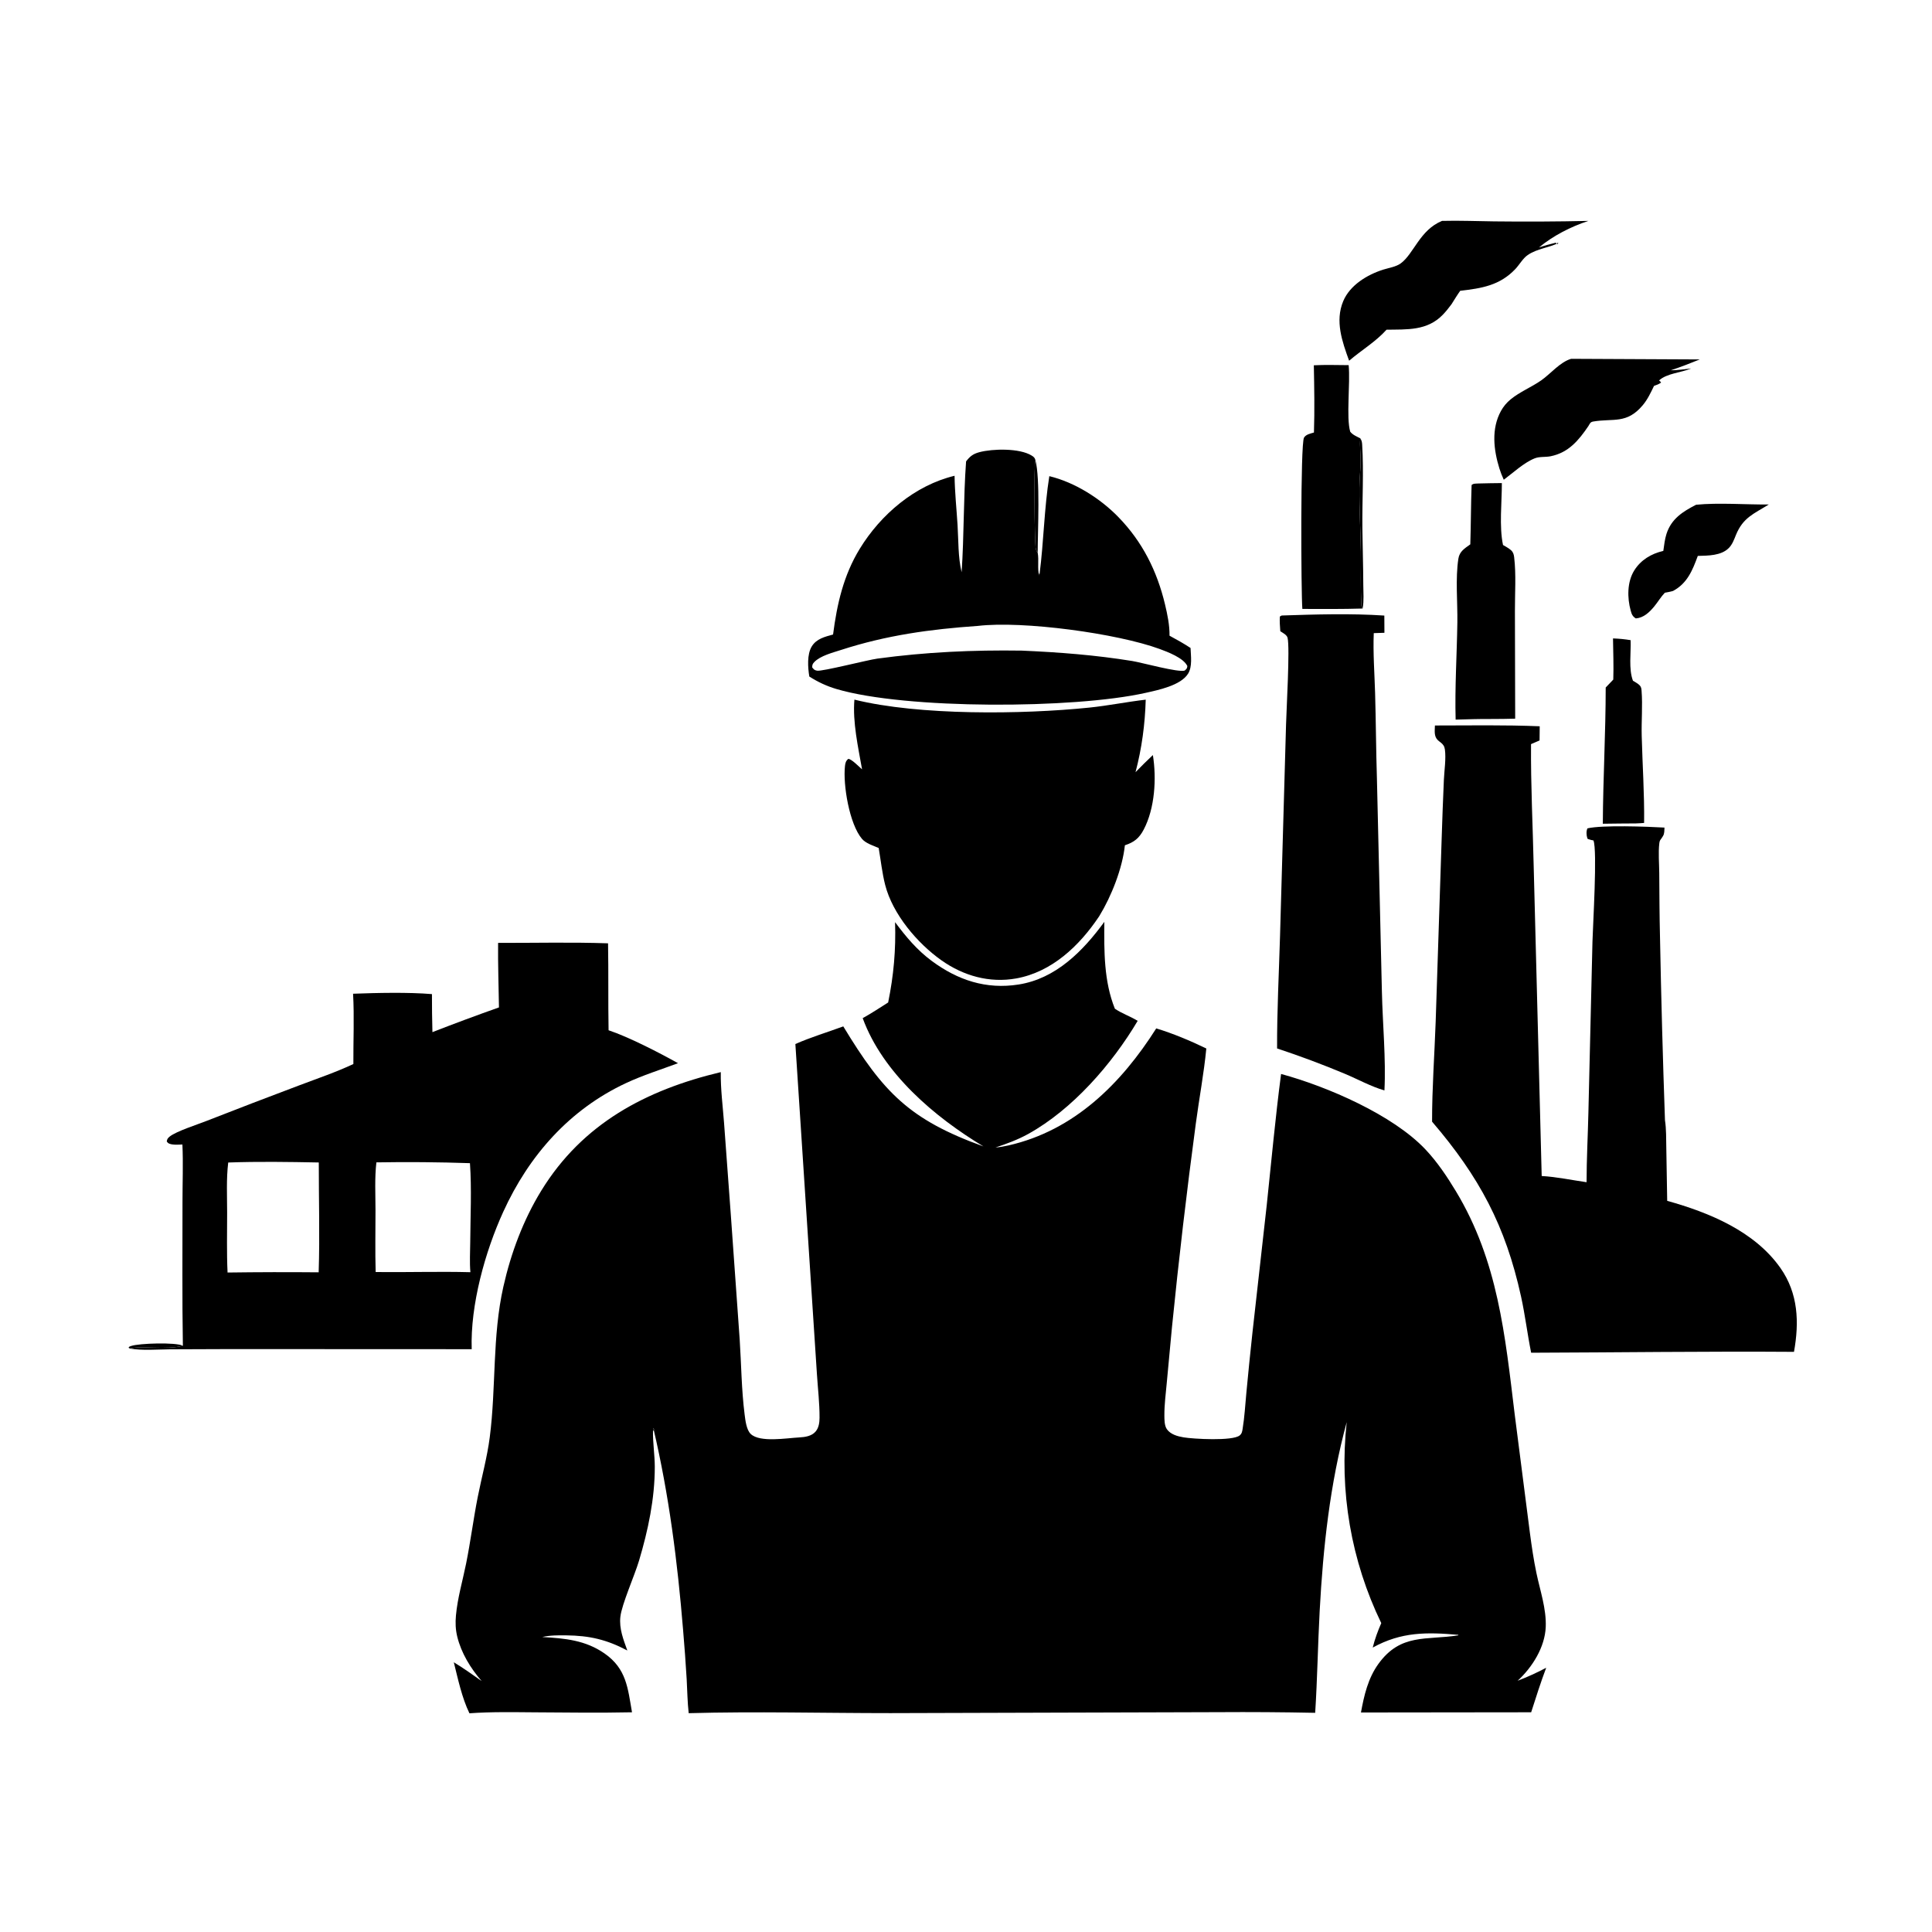 <?xml version="1.0" encoding="UTF-8"?> <svg xmlns="http://www.w3.org/2000/svg" xmlns:xlink="http://www.w3.org/1999/xlink" width="1024" height="1024"><path d="M68.879 714.774L68.111 714.321C68.794 713.513 68.407 713.777 69.561 713.381C73.706 711.957 93.165 711.353 96.928 713.261C88.558 715.664 73.997 713.092 68.879 714.774Z"></path><path d="M720.99 232.32C721.747 233.505 721.889 234.296 721.976 235.704C722.873 250.238 721.938 265.233 722.088 279.825C722.191 289.886 722.549 299.938 722.573 310.001C722.582 313.968 722.986 318.481 722.244 322.353C722.232 322.415 722.211 322.476 722.194 322.537C721.791 321.96 721.61 321.548 721.569 320.837C721.017 311.368 721.426 301.674 721.281 292.176C721.111 280.96 720.412 269.721 720.505 258.501C720.544 253.751 721.119 249.017 721.162 244.263C721.197 240.285 720.555 236.263 720.99 232.32Z"></path><path d="M854.928 338.374C858.11 338.487 861.13 338.772 864.269 339.302C864.515 345.96 863.134 354.581 865.496 360.795C866.609 361.501 868.19 362.301 869.089 363.27C869.885 364.128 869.98 365.025 870.068 366.138C870.683 373.937 869.94 382.123 870.141 389.986C870.535 405.376 871.606 420.771 871.413 436.17C869.97 436.322 868.501 436.356 867.051 436.432C861.212 436.425 855.367 436.541 849.528 436.6C849.654 412.528 851.045 388.481 851.056 364.399L855.072 360.194C855.321 352.954 855.021 345.62 854.928 338.374Z"></path><path d="M898.963 267.53C910.678 266.35 925.411 267.49 937.496 267.396C929.5 272.363 923.86 274.301 920.087 283.533C919.08 285.996 918.213 288.537 916.298 290.467C912.227 294.569 905.272 294.489 899.871 294.644C897.058 302.277 894.332 309.151 886.757 313.212C885.334 313.648 883.851 313.881 882.392 314.163C880.261 316.393 878.71 319.1 876.744 321.473C874.196 324.55 871.168 327.44 867.031 327.779C865.268 326.712 864.827 325.555 864.289 323.597C862.438 316.854 862.385 308.499 866.143 302.418C869.638 296.761 875.242 293.46 881.589 291.992C882.034 288.999 882.35 285.822 883.284 282.938C885.877 274.936 891.921 271.145 898.963 267.53Z"></path><path d="M832.737 190.179L900.904 190.505C895.819 192.571 890.76 194.547 885.543 196.267C889.131 196.239 892.745 195.701 896.309 195.302C891.207 197.516 883.501 197.817 879.341 201.633C880.12 202.31 879.755 201.937 880.429 202.759C879.244 203.644 878.044 204.046 876.667 204.526C874.926 208.117 873.301 211.654 870.722 214.739C862.226 224.9 855.12 221.606 844.473 223.411C842.83 223.69 842.691 224.508 841.895 225.801C836.747 233.387 831.37 239.926 821.818 241.835C819.148 242.369 816.001 241.919 813.487 242.908C807.767 245.158 801.982 250.585 797.029 254.277Q795.691 251.389 794.726 248.356C791.649 238.442 790.328 227.256 795.559 217.786C796.87 215.412 798.572 213.398 800.663 211.679C805.532 207.676 811.611 205.257 816.79 201.666C821.859 198.152 826.783 191.922 832.737 190.179Z"></path><path d="M783.68 256.255C787.786 256.114 791.906 256.11 796.015 256.041C796.042 266.193 794.537 279.099 796.631 288.862C798.031 289.698 799.655 290.536 800.874 291.622C802.011 292.635 802.36 293.88 802.533 295.321C803.632 304.483 802.902 314.593 802.939 323.863L803.078 380.909C798.807 381.064 794.524 381.044 790.25 381.079C784.01 381.036 777.753 381.237 771.516 381.414C771.043 364.292 772.176 347.119 772.431 330.001C772.591 319.227 771.349 306.656 772.967 296.128C773.567 292.224 776.332 290.649 779.289 288.516C779.635 278.042 779.596 267.557 779.98 257.088C780.928 256.141 782.366 256.365 783.68 256.255Z"></path><path d="M696.36 193.611C702.478 193.289 708.688 193.504 714.817 193.536C715.755 203.072 713.43 221.383 715.65 228.814C716.99 230.528 719.091 231.34 720.99 232.32C720.555 236.263 721.197 240.285 721.162 244.263C721.119 249.017 720.544 253.751 720.505 258.501C720.412 269.721 721.111 280.96 721.281 292.176C721.426 301.674 721.017 311.368 721.569 320.837C721.61 321.548 721.791 321.96 722.194 322.537C711.547 322.866 700.922 322.776 690.272 322.745C689.589 314.274 689.217 235.294 691.147 231.968C692.153 230.233 694.662 229.76 696.417 229.246C696.812 217.365 696.585 205.494 696.36 193.611Z"></path><path d="M764.3 117.079C773.56 116.827 782.749 117.241 792 117.338Q816.949 117.63 841.894 117.083C832.59 120.136 823.223 124.914 815.695 131.156C818.596 130.172 821.515 129.406 824.484 128.66L825.515 129.4L825.831 129.121L825.083 128.573L826.059 128.754C820.815 131.393 814.813 131.71 809.732 135.168C807.168 136.912 805.31 140.329 803.153 142.606C794.933 151.284 785.368 152.81 773.937 154.131C772.303 156.429 770.827 158.888 769.316 161.269C767.901 163.177 766.383 165.091 764.733 166.803C756.455 175.39 745.809 174.57 734.896 174.75C729.211 181.092 721.523 185.654 715.06 191.193C711.39 181.074 707.505 170.209 711.934 159.626C715.496 151.115 724.662 145.589 733.136 142.909C736.06 141.984 739.867 141.44 742.365 139.635C749.355 134.582 752.474 121.924 764.3 117.079Z"></path><path d="M679.31 326.232C697.185 325.644 715.886 325.066 733.724 326.264L733.772 335.388L728.123 335.574C727.692 346.121 728.525 356.821 728.832 367.371C729.271 382.468 729.32 397.565 729.796 412.668L732.435 525.634C732.811 542.507 734.636 561.444 733.778 577.943C726.754 575.939 719.523 571.943 712.731 569.102C700.883 564.146 689.079 559.741 676.882 555.699C676.81 535.847 677.867 515.915 678.445 496.07L681.632 384.038C681.828 376.334 683.737 343.269 682.439 338.056C682.046 336.477 679.889 335.419 678.59 334.578C678.405 331.967 678.171 329.378 678.359 326.76L679.31 326.232Z"></path><path d="M452.855 370.817C487.156 379.306 541.756 378.685 577.243 375.054C587.308 374.024 597.22 371.996 607.259 370.837C606.883 383.908 605.189 396.624 601.85 409.275Q606.343 404.627 611.051 400.197C613.04 412.564 612.124 428.404 606.191 439.693C603.747 444.343 601.072 446.415 596.211 448.014C594.912 460.249 589.087 474.999 582.734 485.401C582.601 485.605 582.472 485.811 582.337 486.013C572.006 501.38 557.459 515.192 538.645 518.587C524.48 521.142 510.627 517.221 498.992 508.994C486.2 499.95 473.157 484.556 469.176 469.097C467.55 462.785 466.831 455.896 465.721 449.452C462.883 448.24 458.912 447.016 456.888 444.644C450.191 436.794 446.734 415.922 447.856 405.999C448.035 404.421 448.315 403.252 449.616 402.221C451.349 402.266 455.385 406.469 456.909 407.771C454.854 396.065 451.838 382.705 452.855 370.817Z"></path><path d="M512.045 244.553C514.077 241.87 515.765 240.554 519.053 239.677C526.172 237.779 540.39 237.479 546.801 241.456C547.949 242.168 548.436 242.595 548.802 243.89C551.377 253.748 550.03 280.988 549.994 292.941C550.746 296.866 549.733 301.441 550.789 305.123L550.72 303.88L550.993 304.266C553.213 287.023 553.424 269.588 556.159 252.373C569.653 255.624 583.142 264.159 592.759 274.051C605.527 287.184 613.252 302.622 617.487 320.36C618.765 325.713 619.946 331.411 619.872 336.936C623.677 338.988 627.399 341.062 631.016 343.441C631.177 347.69 632.049 353.284 629.715 357.055C625.817 363.354 613.752 365.759 607.098 367.251C569.183 375.748 480.008 376.042 443.406 365.215C438.115 363.649 433.612 361.525 428.956 358.583C428.181 353.875 427.666 346.848 430.244 342.628C432.741 338.542 437.245 337.48 441.542 336.309C443.626 320.144 447.09 304.911 455.706 290.835C466.831 272.659 484.935 257.223 505.939 252.17C506.054 260.891 506.985 269.578 507.525 278.279C508.026 286.375 507.757 295.397 509.684 303.298C511.007 283.732 510.613 264.09 512.045 244.553ZM518.239 331.75C493.146 333.487 469.837 336.678 445.791 344.479C441.45 345.888 434.773 347.554 431.571 350.923C430.635 351.907 430.495 352.438 430.493 353.761C431.406 354.853 431.602 355.191 433.069 355.477C435.681 355.986 459.804 349.787 465.022 349.078C490.641 345.598 515.697 344.459 541.53 344.84C561.318 345.698 580.58 347.182 600.154 350.354C605.003 351.14 624.74 356.603 627.936 355.405C628.986 354.424 629.132 354.436 629.32 353.035C627.322 348.701 618.852 345.52 614.588 343.956C592.164 335.732 542.151 328.909 518.239 331.75ZM548.802 243.89C547.866 246.945 548.359 284.943 548.868 290.036C548.956 290.91 549.172 291.603 549.609 292.369C549.723 292.569 549.866 292.751 549.994 292.941C550.03 280.988 551.377 253.748 548.802 243.89Z"></path><path d="M548.802 243.89C551.377 253.748 550.03 280.988 549.994 292.941C549.866 292.751 549.723 292.569 549.609 292.369C549.172 291.603 548.956 290.91 548.868 290.036C548.359 284.943 547.866 246.945 548.802 243.89Z"></path><path d="M760.538 384.526C779.03 384.505 797.601 384.177 816.079 384.94L815.996 392.456L811.478 394.402C811.307 416.1 812.422 437.902 812.9 459.6L817.13 623.31C824.986 623.748 833.108 625.487 840.917 626.598C840.918 614.328 841.61 601.943 841.885 589.666L844.042 499.067C844.241 490.939 846.7 450.594 844.562 445.452C843.661 445.275 842.829 445.128 841.97 444.795C841.399 444.573 841.457 444.691 841.272 444.106C840.81 442.642 840.684 440.432 841.387 439.047C849.264 437.225 873.029 438.099 882.206 438.637C882.102 440.225 882.26 441.8 881.399 443.153C881.276 443.345 880.831 444.069 880.693 444.255C879.898 445.324 879.632 445.581 879.471 446.951C878.876 452.001 879.405 457.605 879.439 462.699C879.512 473.904 879.55 485.045 879.826 496.25Q880.755 544.988 882.467 593.705C883.216 598.523 883.06 603.612 883.174 608.487L883.649 636.472C905.874 642.661 929.968 652.559 943.681 672.086C953.114 685.521 953.681 700.797 950.849 716.504C904.416 716.174 857.971 716.832 811.537 716.975C809.547 707.102 808.363 697.105 806.199 687.242C797.934 649.57 784.008 623.677 759.031 594.503C758.997 576.88 760.314 559.126 760.937 541.499L764.102 444.717Q764.594 429.029 765.283 413.349C765.505 408.379 766.498 402.127 765.824 397.25C765.59 395.552 764.927 394.58 763.602 393.538C763.067 393.118 762.522 392.729 762.035 392.252C759.933 390.191 760.491 387.226 760.538 384.526Z"></path><path d="M264.001 499.753C283.386 499.793 302.915 499.313 322.282 499.977C322.565 515.335 322.279 530.702 322.559 546.058C333.139 549.581 349.404 557.934 359.361 563.52C350.122 566.96 340.694 569.902 331.749 574.085C301.811 588.086 280.328 612.472 266.742 642.271C257.075 663.472 249.246 691.684 250.011 715.099L122.242 715.045L89.928 715.165C82.973 715.23 75.767 715.91 68.879 714.774C73.997 713.092 88.558 715.664 96.928 713.261C96.496 687.882 96.767 662.45 96.727 637.065C96.712 626.964 97.148 616.687 96.68 606.613C94.854 606.675 90.521 607.056 89.013 605.73C88.773 605.519 88.593 605.248 88.382 605.007C88.561 603.743 88.939 603.192 89.956 602.384C93.464 599.599 104.405 596.1 109.183 594.22Q133.819 584.584 158.578 575.272C168.123 571.65 178.072 568.307 187.293 563.956C187.226 551.592 187.819 539.034 187.137 526.697C199.908 526.227 216.303 525.847 228.942 526.894Q228.925 536.976 229.195 547.055Q246.722 540.219 264.46 533.952C264.29 522.566 263.891 511.137 264.001 499.753ZM199.492 616.082C198.533 624.414 199.014 633.13 199.02 641.522C199.028 652.391 198.785 663.331 199.108 674.192C215.833 674.417 232.612 673.843 249.323 674.289C248.844 669.05 249.199 663.576 249.235 658.313C249.33 644.54 250.046 630.247 249.084 616.505Q224.293 615.656 199.492 616.082ZM120.962 616.156C119.901 624.826 120.382 633.901 120.387 642.638C120.392 653.215 120.115 663.899 120.609 674.462Q144.753 674.132 168.899 674.354C169.532 654.916 168.941 635.567 168.964 616.138C153.054 615.83 136.864 615.584 120.962 616.156Z"></path><path d="M585.325 488.594C585.184 504.074 585.041 520.038 590.909 534.644C594.722 537.235 599.088 538.65 602.987 541.078C589.376 564.014 568.43 588.04 544.988 601.01C539.413 604.095 533.642 606.21 527.618 608.199C529.966 608.009 532.214 607.62 534.51 607.098C569.357 599.183 594.292 574.325 612.83 545.074C621.574 547.707 631.154 551.722 639.372 555.721C638.091 569.013 635.56 582.338 633.795 595.594Q626.573 649.473 621.155 703.564L618.408 732.96C617.898 738.636 617.118 744.465 617.145 750.162C617.156 752.428 617.137 755.649 618.501 757.552C620.473 760.303 624.16 761.292 627.323 761.826C632.37 762.678 653.326 763.901 657.072 760.795C658.215 759.847 658.382 758.74 658.61 757.353C659.641 751.08 659.993 744.573 660.597 738.243Q662.091 722.316 663.816 706.412L671.378 638.918C673.84 615.699 675.958 592.373 679 569.225C703.464 575.867 738.221 590.886 755.526 609.229C761.773 615.851 766.961 623.593 771.656 631.376C793.987 668.397 797.716 707.689 802.81 749.542L810.852 812.252C811.799 819.46 812.856 826.689 814.348 833.807C816.299 843.121 819.667 852.749 819.272 862.343C818.828 873.085 812.137 883.704 804.385 890.829Q812.162 887.855 819.517 883.951C816.596 891.686 814.076 899.668 811.548 907.542L721.337 907.649C722.986 898.58 725.092 889.512 730.577 881.907C742.367 865.561 756.043 869.444 772.885 866.769L772.95 866.503C756.169 865.02 742.74 864.88 727.576 873.244C728.698 868.72 730.23 864.55 732.1 860.284Q730.608 857.204 729.226 854.073Q727.843 850.942 726.571 847.764Q725.299 844.587 724.139 841.367Q722.979 838.147 721.933 834.888Q720.887 831.629 719.955 828.335Q719.024 825.042 718.209 821.718Q717.394 818.394 716.696 815.043Q715.998 811.692 715.418 808.319Q714.838 804.946 714.377 801.555Q713.915 798.163 713.573 794.758Q713.231 791.352 713.008 787.937Q712.786 784.522 712.683 781.101Q712.581 777.68 712.599 774.257Q712.616 770.834 712.754 767.414Q712.891 763.995 713.149 760.582Q713.406 757.169 713.783 753.767C704.924 786.327 701.272 820.123 699.459 853.75C698.487 871.771 698.226 889.818 697.073 907.83Q671.414 907.307 645.75 907.482L471.916 907.99C436.309 907.99 400.609 907.037 365.02 908.023C364.342 902.063 364.292 895.945 363.95 889.953Q363.162 876.815 362.037 863.702C359.09 827.853 354.574 792.216 346.331 757.171L347.377 758.596L346.248 756.853L346.448 758.034L346.1 758.59C345.986 764.834 347.043 771.121 347.051 777.404C347.071 794.331 343.523 811.005 338.71 827.16C336.351 835.078 329.582 850.21 328.814 856.89C328.09 863.185 330.416 868.993 332.492 874.792C321.553 869.009 312.447 866.899 300.041 866.772C295.882 866.73 291.472 866.699 287.405 867.658C299.369 868.354 310.271 869.295 320.429 876.378C332.067 884.494 332.729 894.716 334.977 907.547C317.86 907.904 300.647 907.683 283.523 907.567C271.9 907.489 260.422 907.244 248.81 908.08C244.794 899.788 242.754 889.941 240.524 881.033C245.605 884.106 250.421 887.571 255.278 890.982C249.455 884.283 244.448 876.111 242.341 867.411C241.428 863.64 241.311 860.07 241.662 856.218C242.505 846.965 245.202 837.869 247.038 828.772C249.395 817.098 250.885 805.254 253.187 793.564C255.274 782.967 258.201 772.496 259.582 761.772C263.015 735.117 260.848 708.4 266.803 681.939C270.801 664.175 277.336 646.64 286.882 631.089C308.777 595.421 342.509 577.678 382.031 568.244C381.894 577.131 383.093 586.288 383.763 595.159L387.361 644.056L392.055 710.019C392.905 723.131 393.003 736.642 394.66 749.67C395.054 752.77 395.605 757.838 397.908 760.035C402.786 764.689 416.912 762.211 423.716 761.858C426.741 761.702 430.264 761.167 432.324 758.699C434.016 756.672 434.356 753.962 434.373 751.413C434.422 743.784 433.467 735.862 432.983 728.236L429.898 681.035L421.564 553.356C429.723 549.747 438.564 547.103 446.96 544.01C468.128 578.961 481.983 593.444 521.246 607.625C495.38 592.074 467.922 568.817 457.243 539.644C461.861 537.09 466.282 534.158 470.741 531.337C473.678 516.915 474.869 503.476 474.405 488.759C480.18 496.507 485.978 503.487 493.791 509.277C507.605 519.516 522.661 524.531 539.919 521.804C559.678 518.683 574.042 504.055 585.325 488.594Z"></path></svg> 